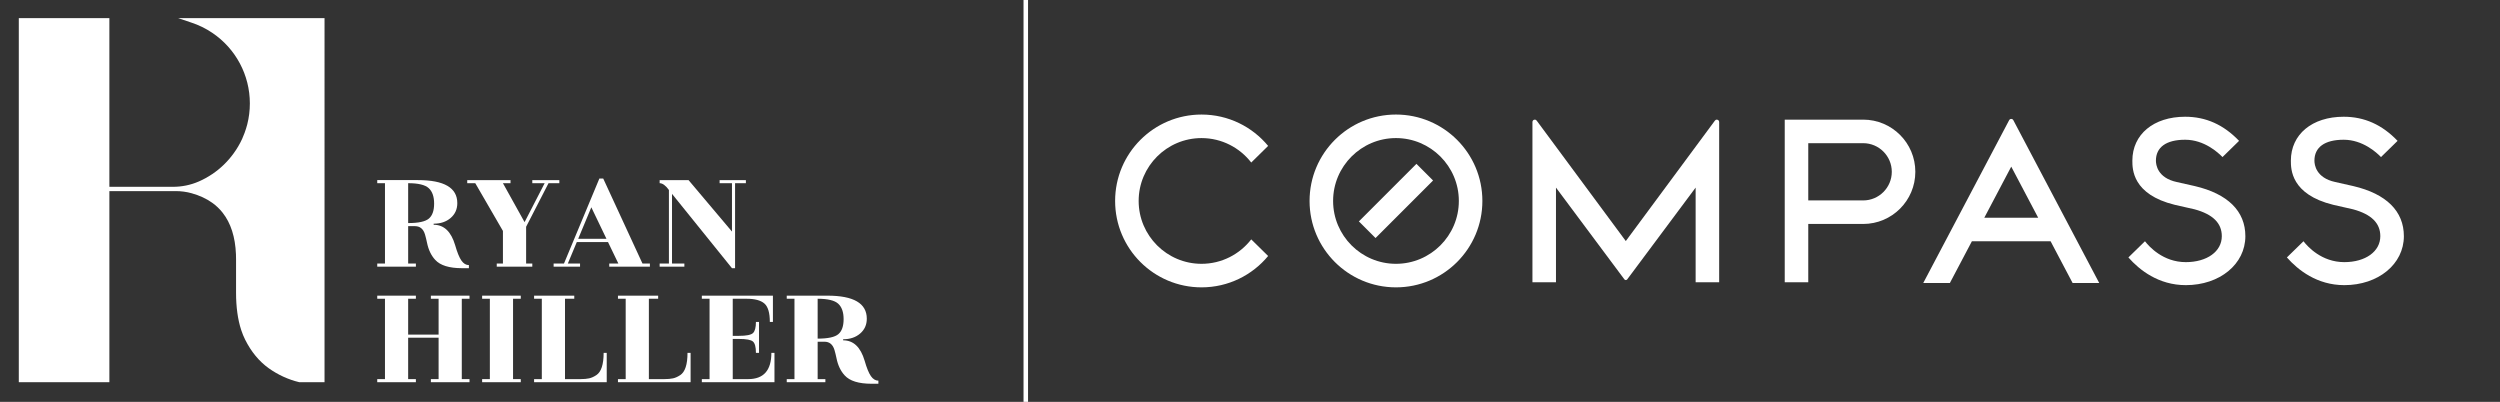 <?xml version="1.0" encoding="UTF-8"?><svg id="ryan-hiller-real-estate-horizontal" xmlns="http://www.w3.org/2000/svg" viewBox="0 0 6648.48 1068.79"><rect x="0" y="0" width="6648.48" height="1068.79" fill="#333333" stroke="none"/><defs><style>.cls-1,.cls-2{fill:#fff;}.cls-2{stroke:#fff;stroke-miterlimit:10;stroke-width:12px;}</style></defs><path id="R" class="cls-1" d="M1246.96,713.23h-18.08c-34.25,0-58.09-7.4-71.51-22.19-10.69-11.51-17.95-26.72-21.78-45.62-1.64-7.94-3.43-15.21-5.34-21.78-4.38-14.8-13.29-22.19-26.72-22.19h-18.08v99.46h20.55v8.22h-102.75v-8.22h20.55v-213.73h-20.55v-8.22h108.1c69.87,0,104.8,20.41,104.8,61.24,0,16.17-5.89,29.32-17.67,39.46s-26.85,15.21-45.21,15.21v2.88c27.4,0,46.44,18.08,57.13,54.25,5.48,19.18,11.03,32.82,16.65,40.9,5.61,8.08,12.26,12.12,19.93,12.12v8.21h-.02Zm-161.52-226.05v106.04c27.39,0,45.76-3.97,55.08-11.92,9.31-7.94,13.97-21.23,13.97-39.87s-4.8-32.33-14.39-41.1-27.81-13.15-54.66-13.15h0Z"/><path id="Y" class="cls-1" d="M1415.59,709.12h-94.53v-8.22h16.44v-86.72l-73.57-127h-21.37v-8.22h115.08v8.22h-20.14l57.54,103.57,53.43-103.57h-32.88v-8.22h71.92v8.22h-28.77l-59.59,115.9v97.82h16.44v8.22h0Z"/><path id="A" class="cls-1" d="M1728.32,700.9v8.22h-108.09v-8.22h24.25l-27.54-57.13h-83.02l-23.83,57.13h32.47v8.22h-70.28v-8.22h27.54l94.12-226.05h10.28l104.39,226.05h19.71Zm-190.7-65.76h75.21l-40.28-83.84-34.93,83.84h0Z"/><path id="N" class="cls-1" d="M1787.13,700.9h32.88v8.22h-65.76v-8.22h24.66v-195.64c-8.77-12.05-17-18.08-24.66-18.08v-8.22h76.86l115.49,136.86v-128.64h-32.88v-8.22h69.87v8.22h-28.77v226.05h-8.22l-159.47-197.69v185.36h0Z"/><path id="H" class="cls-1" d="M1248.61,794.49h-20.55v213.72h20.55v8.22h-102.75v-8.22h20.55v-110.14h-80.97v110.15h20.55v8.22h-102.75v-8.22h20.55v-213.73h-20.55v-8.22h102.75v8.22h-20.55v95.35h80.97v-95.35h-20.55v-8.22h102.75v8.22Z"/><path id="I" class="cls-1" d="M1384.93,1016.43h-102.75v-8.22h20.55v-213.72h-20.55v-8.22h102.75v8.22h-20.55v213.72h20.55v8.22h0Z"/><path id="L1" class="cls-1" d="M1605.31,938.34h8.22v78.09h-193.17v-8.22h20.55v-213.72h-20.55v-8.22h106.86v8.22h-24.66v213.72h41.1c9.32,0,17.06-.68,23.22-2.06,6.17-1.37,12.54-4.24,19.11-8.63,12.87-8.48,19.32-28.21,19.32-59.18h0Z"/><path id="L2" class="cls-1" d="M1828.35,938.34h8.22v78.09h-193.17v-8.22h20.55v-213.72h-20.55v-8.22h106.86v8.22h-24.66v213.72h41.1c9.32,0,17.06-.68,23.22-2.06,6.17-1.37,12.54-4.24,19.11-8.63,12.88-8.48,19.32-28.21,19.32-59.18h0Z"/><path id="E" class="cls-1" d="M1989.74,1008.21c41.1,0,61.65-23.29,61.65-69.87h8.22v78.09h-193.17v-8.22h20.55v-213.72h-20.55v-8.22h189.06v69.87h-8.22c0-24.38-4.87-40.75-14.59-49.11-9.73-8.36-25.42-12.54-47.06-12.54h-36.99v98.64h16.44c19.73,0,32.19-2.47,37.4-7.4,5.2-4.93,7.81-14.8,7.81-29.59h8.22v82.2h-8.22c0-15.34-2.61-25.34-7.81-30-5.21-4.66-17.67-6.99-37.4-6.99h-16.44v106.86h41.1Z"/><path id="R2" class="cls-1" d="M2335.96,1020.54h-18.08c-34.25,0-58.09-7.4-71.51-22.19-10.69-11.51-17.95-26.72-21.78-45.62-1.64-7.94-3.43-15.21-5.34-21.78-4.38-14.8-13.29-22.19-26.72-22.19h-18.08v99.46h20.55v8.22h-102.75v-8.22h20.55v-213.73h-20.55v-8.22h108.1c69.87,0,104.8,20.41,104.8,61.24,0,16.17-5.89,29.32-17.67,39.46s-26.85,15.21-45.21,15.21v2.88c27.4,0,46.44,18.08,57.13,54.25,5.48,19.18,11.03,32.82,16.65,40.9,5.61,8.08,12.26,12.12,19.93,12.12v8.21h-.02Zm-161.52-226.05v106.04c27.39,0,45.76-3.97,55.08-11.92,9.31-7.94,13.97-21.23,13.97-39.87s-4.8-32.33-14.39-41.1c-9.59-8.76-27.81-13.15-54.66-13.15h0Z"/><path id="monogram-r" class="cls-1" d="M802.83,1016.43h-6.86c-29.36-6.96-57.42-20.01-81.48-37.26-25.46-18.24-46.51-43.76-62.57-75.87-4-8-7.54-16.63-10.55-25.88-9.04-27.7-13.62-60.85-13.62-98.89v-89.49c0-4.31-.1-8.57-.26-12.78-1.82-45.99-13.72-83.04-35.49-110.64-3.95-5.04-8.21-9.72-12.84-14.13-4.63-4.37-9.56-8.47-14.81-12.21-15.21-10.92-33.47-19.38-54.49-25.31-13.79-3.89-28.06-5.77-42.39-5.77h-176.61v508.23H50V48.25h240.86V496.82h169.07c23.58,0,46.96-4.7,68.57-14.11,12.51-5.45,24.52-12.05,35.96-19.77h.05c22.14-14.91,41-33.41,56.28-54.36,9.04-12.32,16.89-25.52,23.23-39.39,2.39-5.25,4.47-10.6,6.5-16.01,2.7-7.48,5.14-15.07,7.12-22.81,4.47-17.88,6.81-36.38,6.81-55.24,0-75.4-37.36-145.61-99.93-187.81-17.36-11.69-36.17-20.89-55.92-27.33l-34.77-11.74h389.23V1016.43h-60.23v-.68"/><path id="compass-p" class="cls-1" d="M4954.89,318.16h-208.6v432.46h62.59v-155.02h146.01c76.61,0,138.72-62.11,138.72-138.72s-62.11-138.72-138.72-138.72Zm0,214.85h-146.01v-152.24h146.01c41.98,0,76.13,34.15,76.13,76.13s-34.15,76.13-76.13,76.13v-.02Z"/><path id="compass-s1" class="cls-1" d="M5812.88,758.3c-72.41,0-122.98-40.08-152.67-73.67l44.12-43.06c11.08,14.34,48.21,55.56,108.55,55.56,56.39,0,95.78-28.38,95.78-69.01,0-34.74-23.65-58.11-72.29-71.44l-52.76-11.97c-112.83-27.64-112.83-95.25-112.83-117.45,0-69.86,56.41-116.8,140.38-116.8,55.13,0,102.03,20.98,143.41,64.13l-44.12,43.13c-11.33-11.83-48.44-46.1-99.27-46.1s-77.76,20.27-77.76,55.63c0,10.55,4,45.77,55.49,56.83l47.98,10.8c87.92,20.64,134.4,66.71,134.4,133.25,0,74.22-68.09,130.18-158.37,130.18l-.05-.02Z"/><path id="compass-s2" class="cls-1" d="M6234.41,758.3c-72.41,0-122.98-40.08-152.67-73.67l44.12-43.06c11.08,14.34,48.21,55.56,108.55,55.56,56.39,0,95.78-28.38,95.78-69.01,0-34.74-23.65-58.11-72.29-71.44l-52.76-11.97c-112.83-27.64-112.83-95.25-112.83-117.45,0-69.86,56.41-116.8,140.38-116.8,55.13,0,102.03,20.98,143.41,64.13l-44.12,43.13c-11.33-11.83-48.44-46.1-99.27-46.1s-77.76,20.27-77.76,55.63c0,10.55,4,45.77,55.49,56.83l47.98,10.8c87.92,20.64,134.4,66.71,134.4,133.25,0,74.22-68.09,130.18-158.37,130.18l-.05-.02Z"/><path id="compass-m" class="cls-1" d="M4565.63,318.16c-2.25,0-4.14,1.22-5.24,2.94l-236.75,319.96-236.75-319.96c-1.13-1.72-2.99-2.94-5.24-2.94-3.49,0-6.3,2.76-6.3,6.16v426.31h62.59v-251.73l182.02,244.17c.9,1.03,2.18,1.72,3.68,1.75h0c1.49,0,2.78-.69,3.68-1.75l182.02-244.17v251.73h62.59V324.32c0-3.4-2.83-6.16-6.3-6.16h0Z"/><rect id="compass-o-center" class="cls-1" x="3604.19" y="503.1" width="216.48" height="62.59" transform="translate(709.47 2781.6) rotate(-45)"/><path id="compass-o" class="cls-1" d="M3712.44,367.2c92.19,0,167.19,75,167.19,167.19s-75,167.19-167.19,167.19-167.19-75-167.19-167.19,75-167.19,167.19-167.19m0-62.59c-126.91,0-229.79,102.88-229.79,229.79s102.88,229.79,229.79,229.79,229.79-102.88,229.79-229.79-102.88-229.79-229.79-229.79h0Z"/><path id="compass-a" class="cls-1" d="M5354.38,319.86c-.99-2.11-3.17-3.61-5.7-3.61s-4.71,1.49-5.7,3.61l-228.25,432.67h70.8l58.46-110.85h209.38l58.46,110.85h70.8l-228.25-432.67h0Zm-77.39,259.23l71.69-135.94,71.69,135.94h-143.39Z"/><path id="compass-c" class="cls-1" d="M3327.52,636.57c-30.61,39.5-78.47,65.01-132.2,65.01-92.19,0-167.19-75-167.19-167.19s75-167.17,167.19-167.17c53.72,0,101.59,25.51,132.2,65.01l44.95-44.19c-42.14-50.94-105.84-83.41-177.14-83.41-126.91-.02-229.79,102.85-229.79,229.77s102.88,229.79,229.79,229.79c71.28,0,135-32.47,177.14-83.41l-44.95-44.19h0Z"/><line class="cls-2" x1="2727.97" x2="2727.97" y2="1068.79"/></svg>